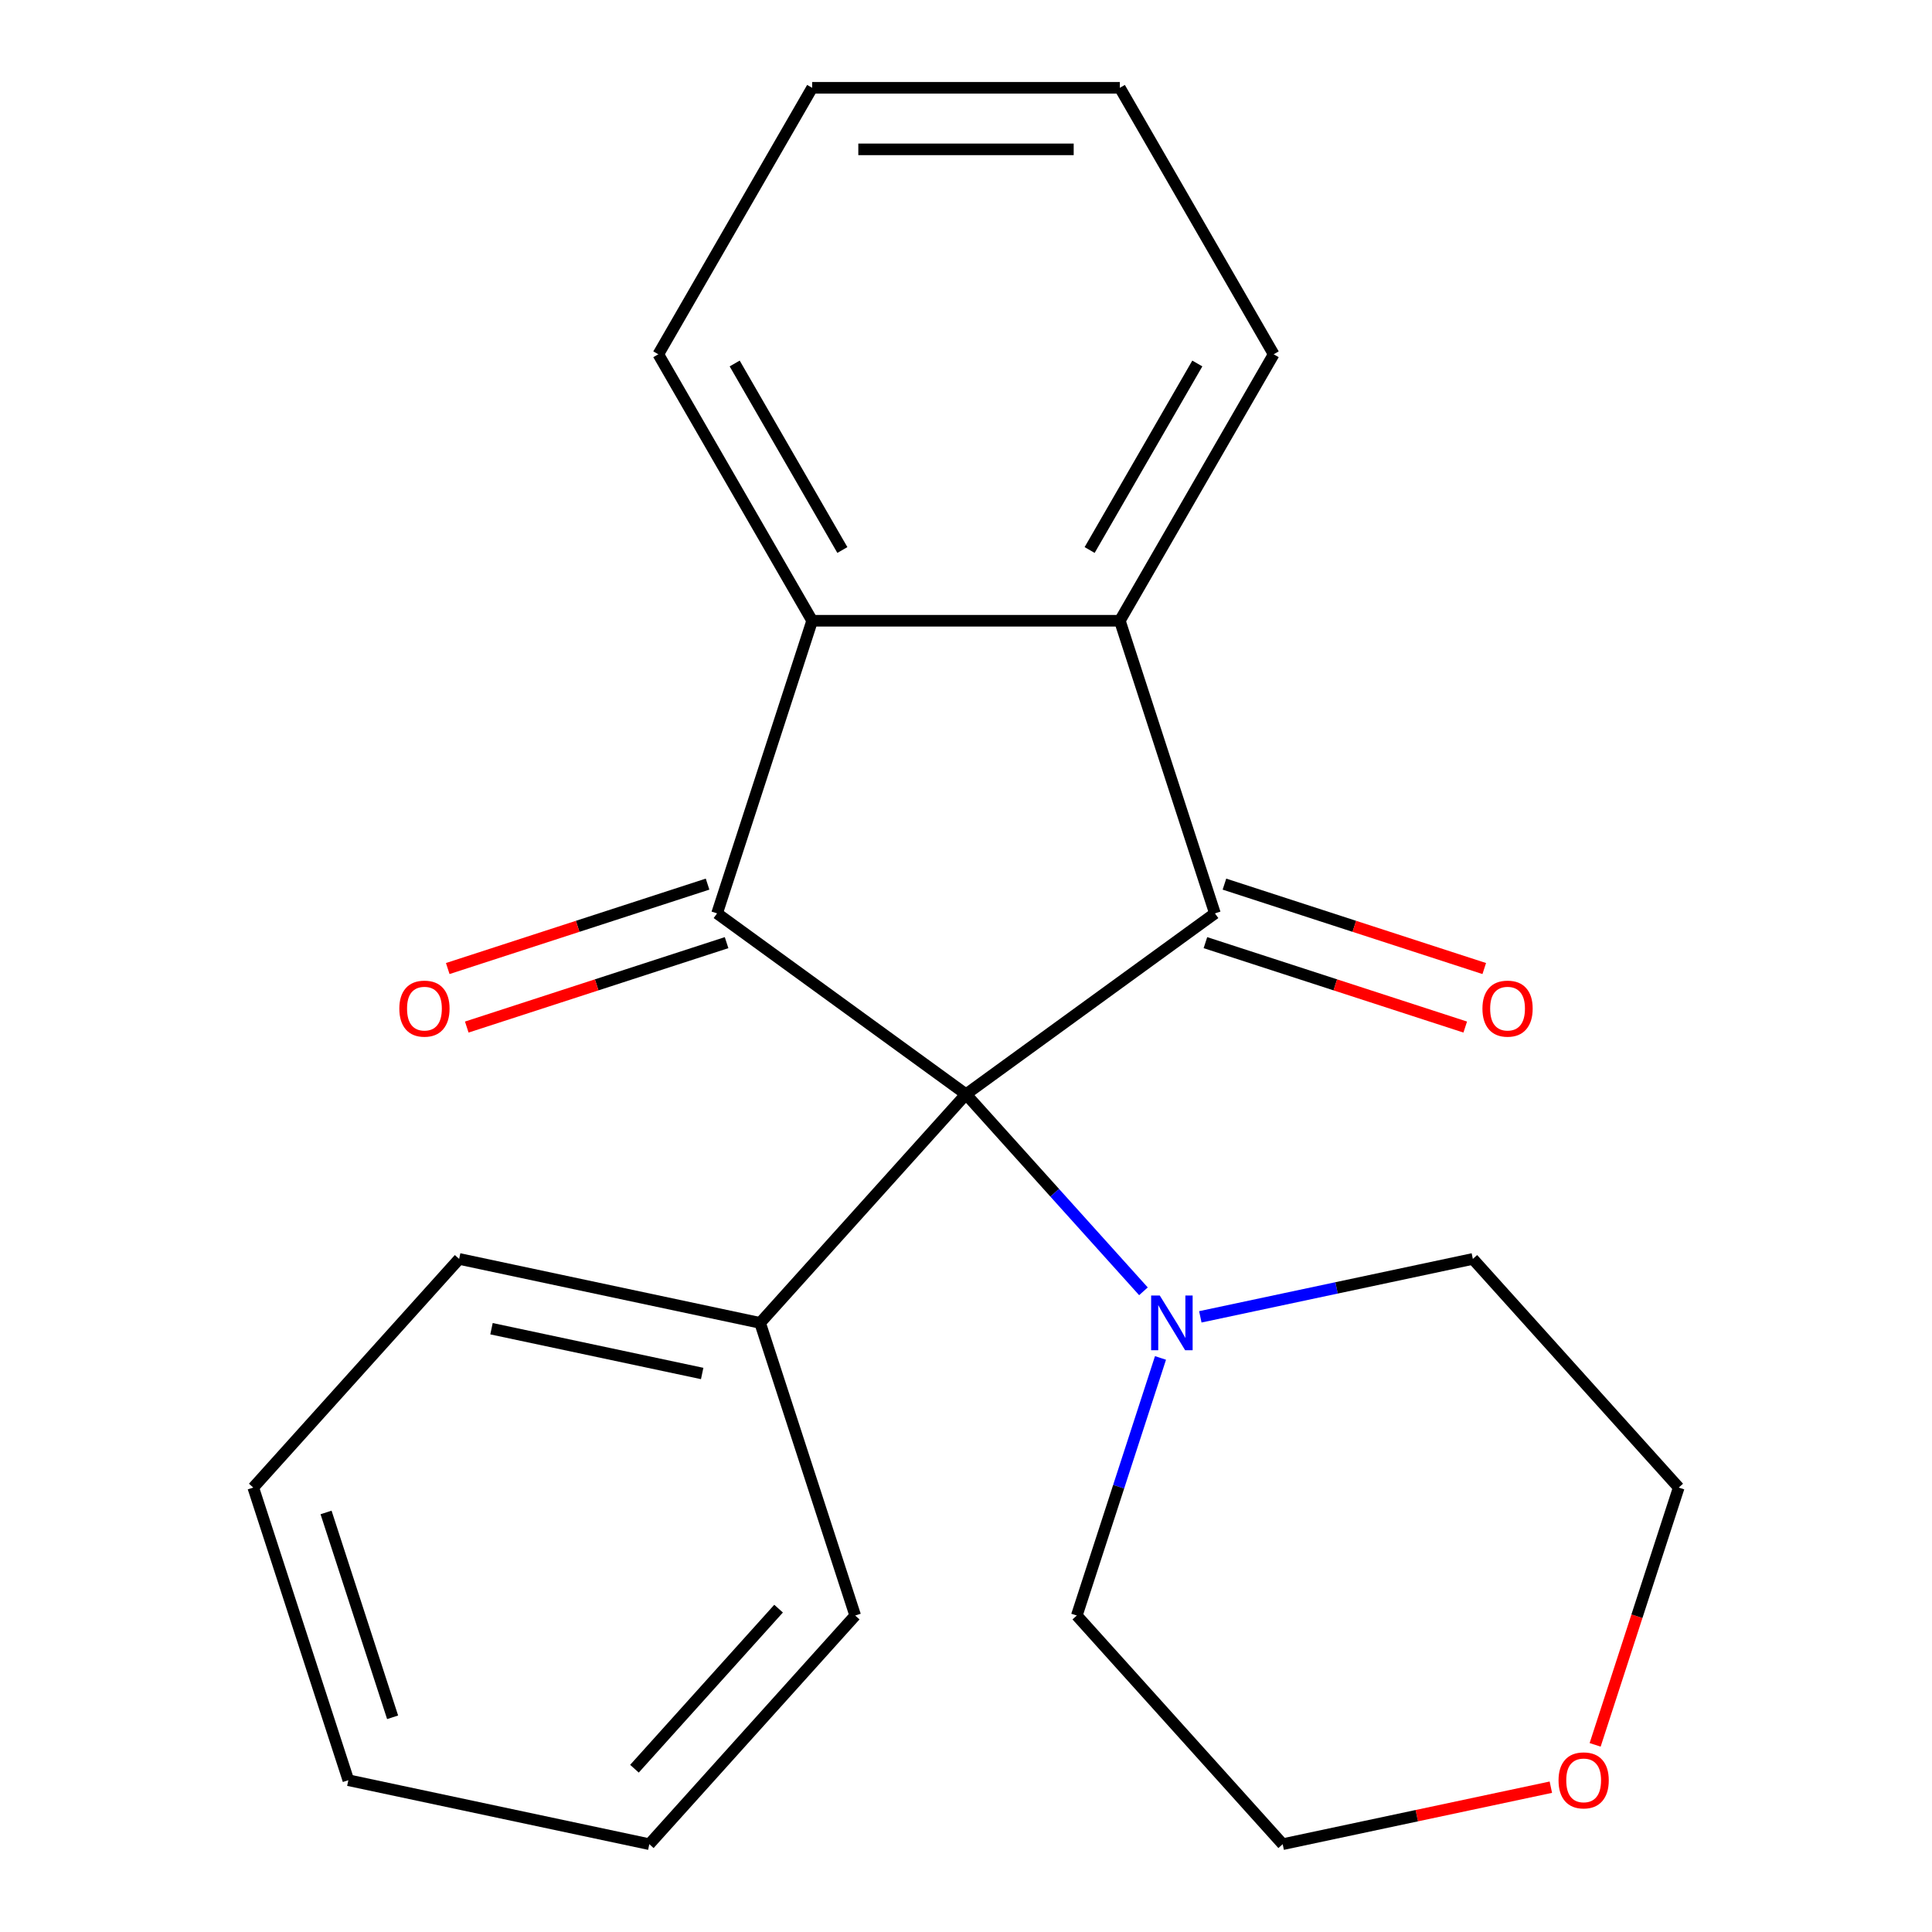 <?xml version='1.0' encoding='iso-8859-1'?>
<svg version='1.1' baseProfile='full'
              xmlns='http://www.w3.org/2000/svg'
                      xmlns:rdkit='http://www.rdkit.org/xml'
                      xmlns:xlink='http://www.w3.org/1999/xlink'
                  xml:space='preserve'
width='1000px' height='1000px' viewBox='0 0 1000 1000'>
<!-- END OF HEADER -->
<rect style='opacity:1.0;fill:#FFFFFF;stroke:none' width='1000' height='1000' x='0' y='0'> </rect>
<path class='bond-0' d='M 500,566.375 L 628.844,472.765' style='fill:none;fill-rule:evenodd;stroke:#000000;stroke-width:6px;stroke-linecap:butt;stroke-linejoin:miter;stroke-opacity:1' />
<path class='bond-1' d='M 500,566.375 L 371.156,472.765' style='fill:none;fill-rule:evenodd;stroke:#000000;stroke-width:6px;stroke-linecap:butt;stroke-linejoin:miter;stroke-opacity:1' />
<path class='bond-4' d='M 500,566.375 L 545.922,617.377' style='fill:none;fill-rule:evenodd;stroke:#000000;stroke-width:6px;stroke-linecap:butt;stroke-linejoin:miter;stroke-opacity:1' />
<path class='bond-4' d='M 545.922,617.377 L 591.844,668.378' style='fill:none;fill-rule:evenodd;stroke:#0000FF;stroke-width:6px;stroke-linecap:butt;stroke-linejoin:miter;stroke-opacity:1' />
<path class='bond-5' d='M 500,566.375 L 393.435,684.728' style='fill:none;fill-rule:evenodd;stroke:#000000;stroke-width:6px;stroke-linecap:butt;stroke-linejoin:miter;stroke-opacity:1' />
<path class='bond-2' d='M 628.844,472.765 L 579.63,321.3' style='fill:none;fill-rule:evenodd;stroke:#000000;stroke-width:6px;stroke-linecap:butt;stroke-linejoin:miter;stroke-opacity:1' />
<path class='bond-6' d='M 623.922,487.911 L 691.164,509.759' style='fill:none;fill-rule:evenodd;stroke:#000000;stroke-width:6px;stroke-linecap:butt;stroke-linejoin:miter;stroke-opacity:1' />
<path class='bond-6' d='M 691.164,509.759 L 758.405,531.607' style='fill:none;fill-rule:evenodd;stroke:#FF0000;stroke-width:6px;stroke-linecap:butt;stroke-linejoin:miter;stroke-opacity:1' />
<path class='bond-6' d='M 633.765,457.618 L 701.007,479.466' style='fill:none;fill-rule:evenodd;stroke:#000000;stroke-width:6px;stroke-linecap:butt;stroke-linejoin:miter;stroke-opacity:1' />
<path class='bond-6' d='M 701.007,479.466 L 768.248,501.314' style='fill:none;fill-rule:evenodd;stroke:#FF0000;stroke-width:6px;stroke-linecap:butt;stroke-linejoin:miter;stroke-opacity:1' />
<path class='bond-3' d='M 371.156,472.765 L 420.37,321.3' style='fill:none;fill-rule:evenodd;stroke:#000000;stroke-width:6px;stroke-linecap:butt;stroke-linejoin:miter;stroke-opacity:1' />
<path class='bond-7' d='M 366.235,457.618 L 298.993,479.466' style='fill:none;fill-rule:evenodd;stroke:#000000;stroke-width:6px;stroke-linecap:butt;stroke-linejoin:miter;stroke-opacity:1' />
<path class='bond-7' d='M 298.993,479.466 L 231.752,501.314' style='fill:none;fill-rule:evenodd;stroke:#FF0000;stroke-width:6px;stroke-linecap:butt;stroke-linejoin:miter;stroke-opacity:1' />
<path class='bond-7' d='M 376.078,487.911 L 308.836,509.759' style='fill:none;fill-rule:evenodd;stroke:#000000;stroke-width:6px;stroke-linecap:butt;stroke-linejoin:miter;stroke-opacity:1' />
<path class='bond-7' d='M 308.836,509.759 L 241.595,531.607' style='fill:none;fill-rule:evenodd;stroke:#FF0000;stroke-width:6px;stroke-linecap:butt;stroke-linejoin:miter;stroke-opacity:1' />
<path class='bond-9' d='M 579.63,321.3 L 659.259,183.377' style='fill:none;fill-rule:evenodd;stroke:#000000;stroke-width:6px;stroke-linecap:butt;stroke-linejoin:miter;stroke-opacity:1' />
<path class='bond-9' d='M 563.99,284.686 L 619.73,188.14' style='fill:none;fill-rule:evenodd;stroke:#000000;stroke-width:6px;stroke-linecap:butt;stroke-linejoin:miter;stroke-opacity:1' />
<path class='bond-22' d='M 579.63,321.3 L 420.37,321.3' style='fill:none;fill-rule:evenodd;stroke:#000000;stroke-width:6px;stroke-linecap:butt;stroke-linejoin:miter;stroke-opacity:1' />
<path class='bond-10' d='M 420.37,321.3 L 340.741,183.377' style='fill:none;fill-rule:evenodd;stroke:#000000;stroke-width:6px;stroke-linecap:butt;stroke-linejoin:miter;stroke-opacity:1' />
<path class='bond-10' d='M 436.01,284.686 L 380.27,188.14' style='fill:none;fill-rule:evenodd;stroke:#000000;stroke-width:6px;stroke-linecap:butt;stroke-linejoin:miter;stroke-opacity:1' />
<path class='bond-11' d='M 621.287,681.599 L 691.816,666.607' style='fill:none;fill-rule:evenodd;stroke:#0000FF;stroke-width:6px;stroke-linecap:butt;stroke-linejoin:miter;stroke-opacity:1' />
<path class='bond-11' d='M 691.816,666.607 L 762.345,651.616' style='fill:none;fill-rule:evenodd;stroke:#000000;stroke-width:6px;stroke-linecap:butt;stroke-linejoin:miter;stroke-opacity:1' />
<path class='bond-12' d='M 600.671,702.869 L 579.011,769.531' style='fill:none;fill-rule:evenodd;stroke:#0000FF;stroke-width:6px;stroke-linecap:butt;stroke-linejoin:miter;stroke-opacity:1' />
<path class='bond-12' d='M 579.011,769.531 L 557.351,836.193' style='fill:none;fill-rule:evenodd;stroke:#000000;stroke-width:6px;stroke-linecap:butt;stroke-linejoin:miter;stroke-opacity:1' />
<path class='bond-15' d='M 393.435,684.728 L 237.655,651.616' style='fill:none;fill-rule:evenodd;stroke:#000000;stroke-width:6px;stroke-linecap:butt;stroke-linejoin:miter;stroke-opacity:1' />
<path class='bond-15' d='M 363.445,710.917 L 254.4,687.739' style='fill:none;fill-rule:evenodd;stroke:#000000;stroke-width:6px;stroke-linecap:butt;stroke-linejoin:miter;stroke-opacity:1' />
<path class='bond-16' d='M 393.435,684.728 L 442.649,836.193' style='fill:none;fill-rule:evenodd;stroke:#000000;stroke-width:6px;stroke-linecap:butt;stroke-linejoin:miter;stroke-opacity:1' />
<path class='bond-8' d='M 802.715,925.043 L 733.316,939.794' style='fill:none;fill-rule:evenodd;stroke:#FF0000;stroke-width:6px;stroke-linecap:butt;stroke-linejoin:miter;stroke-opacity:1' />
<path class='bond-8' d='M 733.316,939.794 L 663.917,954.545' style='fill:none;fill-rule:evenodd;stroke:#000000;stroke-width:6px;stroke-linecap:butt;stroke-linejoin:miter;stroke-opacity:1' />
<path class='bond-23' d='M 825.643,903.132 L 847.276,836.55' style='fill:none;fill-rule:evenodd;stroke:#FF0000;stroke-width:6px;stroke-linecap:butt;stroke-linejoin:miter;stroke-opacity:1' />
<path class='bond-23' d='M 847.276,836.55 L 868.91,769.969' style='fill:none;fill-rule:evenodd;stroke:#000000;stroke-width:6px;stroke-linecap:butt;stroke-linejoin:miter;stroke-opacity:1' />
<path class='bond-18' d='M 659.259,183.377 L 579.63,45.455' style='fill:none;fill-rule:evenodd;stroke:#000000;stroke-width:6px;stroke-linecap:butt;stroke-linejoin:miter;stroke-opacity:1' />
<path class='bond-17' d='M 340.741,183.377 L 420.37,45.455' style='fill:none;fill-rule:evenodd;stroke:#000000;stroke-width:6px;stroke-linecap:butt;stroke-linejoin:miter;stroke-opacity:1' />
<path class='bond-14' d='M 762.345,651.616 L 868.91,769.969' style='fill:none;fill-rule:evenodd;stroke:#000000;stroke-width:6px;stroke-linecap:butt;stroke-linejoin:miter;stroke-opacity:1' />
<path class='bond-13' d='M 557.351,836.193 L 663.917,954.545' style='fill:none;fill-rule:evenodd;stroke:#000000;stroke-width:6px;stroke-linecap:butt;stroke-linejoin:miter;stroke-opacity:1' />
<path class='bond-20' d='M 237.655,651.616 L 131.09,769.969' style='fill:none;fill-rule:evenodd;stroke:#000000;stroke-width:6px;stroke-linecap:butt;stroke-linejoin:miter;stroke-opacity:1' />
<path class='bond-19' d='M 442.649,836.193 L 336.083,954.545' style='fill:none;fill-rule:evenodd;stroke:#000000;stroke-width:6px;stroke-linecap:butt;stroke-linejoin:miter;stroke-opacity:1' />
<path class='bond-19' d='M 402.993,832.632 L 328.397,915.479' style='fill:none;fill-rule:evenodd;stroke:#000000;stroke-width:6px;stroke-linecap:butt;stroke-linejoin:miter;stroke-opacity:1' />
<path class='bond-25' d='M 420.37,45.455 L 579.63,45.455' style='fill:none;fill-rule:evenodd;stroke:#000000;stroke-width:6px;stroke-linecap:butt;stroke-linejoin:miter;stroke-opacity:1' />
<path class='bond-25' d='M 444.259,77.306 L 555.741,77.306' style='fill:none;fill-rule:evenodd;stroke:#000000;stroke-width:6px;stroke-linecap:butt;stroke-linejoin:miter;stroke-opacity:1' />
<path class='bond-21' d='M 336.083,954.545 L 180.304,921.434' style='fill:none;fill-rule:evenodd;stroke:#000000;stroke-width:6px;stroke-linecap:butt;stroke-linejoin:miter;stroke-opacity:1' />
<path class='bond-24' d='M 131.09,769.969 L 180.304,921.434' style='fill:none;fill-rule:evenodd;stroke:#000000;stroke-width:6px;stroke-linecap:butt;stroke-linejoin:miter;stroke-opacity:1' />
<path class='bond-24' d='M 168.765,782.846 L 203.215,888.871' style='fill:none;fill-rule:evenodd;stroke:#000000;stroke-width:6px;stroke-linecap:butt;stroke-linejoin:miter;stroke-opacity:1' />
<path  class='atom-5' d='M 600.305 670.568
L 609.585 685.568
Q 610.505 687.048, 611.985 689.728
Q 613.465 692.408, 613.545 692.568
L 613.545 670.568
L 617.305 670.568
L 617.305 698.888
L 613.425 698.888
L 603.465 682.488
Q 602.305 680.568, 601.065 678.368
Q 599.865 676.168, 599.505 675.488
L 599.505 698.888
L 595.825 698.888
L 595.825 670.568
L 600.305 670.568
' fill='#0000FF'/>
<path  class='atom-7' d='M 767.308 522.059
Q 767.308 515.259, 770.668 511.459
Q 774.028 507.659, 780.308 507.659
Q 786.588 507.659, 789.948 511.459
Q 793.308 515.259, 793.308 522.059
Q 793.308 528.939, 789.908 532.859
Q 786.508 536.739, 780.308 536.739
Q 774.068 536.739, 770.668 532.859
Q 767.308 528.979, 767.308 522.059
M 780.308 533.539
Q 784.628 533.539, 786.948 530.659
Q 789.308 527.739, 789.308 522.059
Q 789.308 516.499, 786.948 513.699
Q 784.628 510.859, 780.308 510.859
Q 775.988 510.859, 773.628 513.659
Q 771.308 516.459, 771.308 522.059
Q 771.308 527.779, 773.628 530.659
Q 775.988 533.539, 780.308 533.539
' fill='#FF0000'/>
<path  class='atom-8' d='M 206.692 522.059
Q 206.692 515.259, 210.052 511.459
Q 213.412 507.659, 219.692 507.659
Q 225.972 507.659, 229.332 511.459
Q 232.692 515.259, 232.692 522.059
Q 232.692 528.939, 229.292 532.859
Q 225.892 536.739, 219.692 536.739
Q 213.452 536.739, 210.052 532.859
Q 206.692 528.979, 206.692 522.059
M 219.692 533.539
Q 224.012 533.539, 226.332 530.659
Q 228.692 527.739, 228.692 522.059
Q 228.692 516.499, 226.332 513.699
Q 224.012 510.859, 219.692 510.859
Q 215.372 510.859, 213.012 513.659
Q 210.692 516.459, 210.692 522.059
Q 210.692 527.779, 213.012 530.659
Q 215.372 533.539, 219.692 533.539
' fill='#FF0000'/>
<path  class='atom-9' d='M 806.696 921.514
Q 806.696 914.714, 810.056 910.914
Q 813.416 907.114, 819.696 907.114
Q 825.976 907.114, 829.336 910.914
Q 832.696 914.714, 832.696 921.514
Q 832.696 928.394, 829.296 932.314
Q 825.896 936.194, 819.696 936.194
Q 813.456 936.194, 810.056 932.314
Q 806.696 928.434, 806.696 921.514
M 819.696 932.994
Q 824.016 932.994, 826.336 930.114
Q 828.696 927.194, 828.696 921.514
Q 828.696 915.954, 826.336 913.154
Q 824.016 910.314, 819.696 910.314
Q 815.376 910.314, 813.016 913.114
Q 810.696 915.914, 810.696 921.514
Q 810.696 927.234, 813.016 930.114
Q 815.376 932.994, 819.696 932.994
' fill='#FF0000'/>
</svg>
